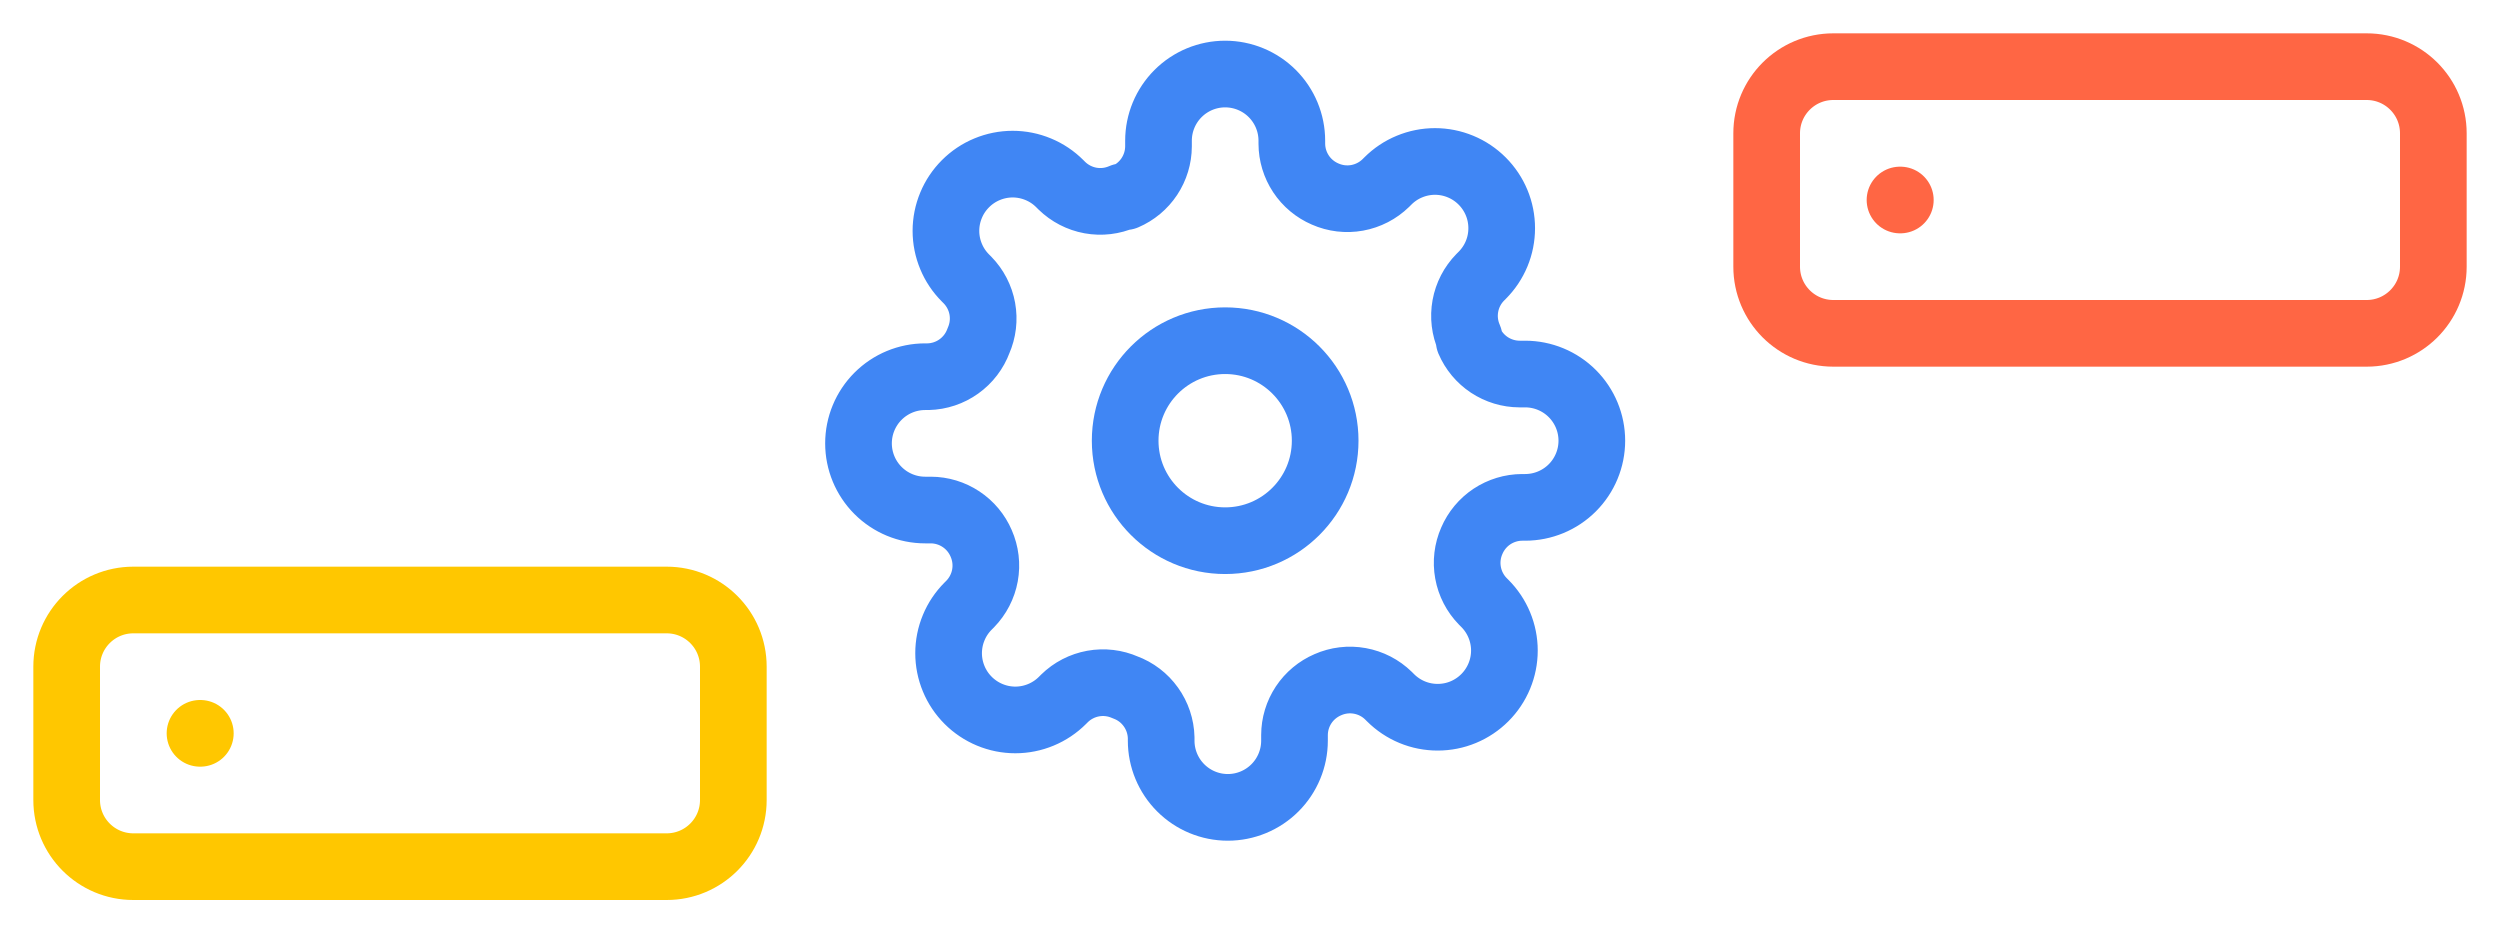 <svg width="75" height="28" viewBox="0 0 75 28" fill="none" xmlns="http://www.w3.org/2000/svg">
<g clip-path="url(#clip0_1520_78)">
<path d="M36.755 16.221C38.412 16.221 39.755 14.878 39.755 13.221C39.755 11.564 38.412 10.221 36.755 10.221C35.098 10.221 33.755 11.564 33.755 13.221C33.755 14.878 35.098 16.221 36.755 16.221Z" stroke="#4086F4" stroke-width="2" stroke-linecap="round" stroke-linejoin="round"/>
<path d="M44.155 16.221C44.022 16.523 43.982 16.857 44.041 17.181C44.1 17.506 44.254 17.805 44.485 18.041L44.545 18.101C44.731 18.287 44.878 18.507 44.979 18.75C45.08 18.993 45.132 19.253 45.132 19.516C45.132 19.779 45.08 20.039 44.979 20.282C44.878 20.525 44.731 20.745 44.545 20.931C44.359 21.117 44.139 21.264 43.896 21.365C43.653 21.466 43.393 21.517 43.13 21.517C42.867 21.517 42.607 21.466 42.364 21.365C42.121 21.264 41.901 21.117 41.715 20.931L41.655 20.871C41.419 20.64 41.12 20.486 40.795 20.427C40.471 20.368 40.136 20.408 39.835 20.541C39.539 20.668 39.287 20.878 39.109 21.146C38.931 21.415 38.836 21.729 38.835 22.051V22.221C38.835 22.751 38.624 23.26 38.249 23.635C37.874 24.01 37.365 24.221 36.835 24.221C36.304 24.221 35.796 24.01 35.421 23.635C35.046 23.26 34.835 22.751 34.835 22.221V22.131C34.827 21.8 34.72 21.479 34.527 21.21C34.335 20.94 34.066 20.735 33.755 20.621C33.453 20.488 33.119 20.448 32.794 20.507C32.47 20.566 32.171 20.72 31.935 20.951L31.875 21.011C31.689 21.197 31.469 21.344 31.226 21.445C30.983 21.546 30.723 21.598 30.46 21.598C30.197 21.598 29.937 21.546 29.694 21.445C29.451 21.344 29.231 21.197 29.045 21.011C28.859 20.825 28.711 20.605 28.611 20.362C28.51 20.119 28.458 19.859 28.458 19.596C28.458 19.333 28.51 19.073 28.611 18.83C28.711 18.587 28.859 18.367 29.045 18.181L29.105 18.121C29.335 17.885 29.49 17.586 29.549 17.262C29.608 16.937 29.568 16.603 29.435 16.301C29.308 16.005 29.098 15.753 28.829 15.575C28.561 15.398 28.247 15.302 27.925 15.301H27.755C27.224 15.301 26.716 15.09 26.341 14.715C25.966 14.34 25.755 13.831 25.755 13.301C25.755 12.771 25.966 12.262 26.341 11.887C26.716 11.512 27.224 11.301 27.755 11.301H27.845C28.176 11.293 28.497 11.186 28.766 10.993C29.035 10.801 29.241 10.532 29.355 10.221C29.488 9.919 29.528 9.585 29.469 9.26C29.41 8.936 29.255 8.637 29.025 8.401L28.965 8.341C28.779 8.155 28.631 7.935 28.531 7.692C28.43 7.449 28.378 7.189 28.378 6.926C28.378 6.663 28.43 6.403 28.531 6.16C28.631 5.917 28.779 5.697 28.965 5.511C29.151 5.325 29.371 5.177 29.614 5.077C29.857 4.976 30.117 4.924 30.38 4.924C30.643 4.924 30.903 4.976 31.146 5.077C31.389 5.177 31.609 5.325 31.795 5.511L31.855 5.571C32.091 5.801 32.39 5.956 32.714 6.015C33.039 6.074 33.373 6.034 33.675 5.901H33.755C34.051 5.774 34.303 5.564 34.481 5.295C34.658 5.027 34.754 4.713 34.755 4.391V4.221C34.755 3.691 34.966 3.182 35.341 2.807C35.716 2.432 36.224 2.221 36.755 2.221C37.285 2.221 37.794 2.432 38.169 2.807C38.544 3.182 38.755 3.691 38.755 4.221V4.311C38.756 4.633 38.852 4.947 39.029 5.215C39.207 5.484 39.459 5.694 39.755 5.821C40.056 5.954 40.391 5.994 40.715 5.935C41.04 5.876 41.339 5.721 41.575 5.491L41.635 5.431C41.821 5.245 42.041 5.097 42.284 4.997C42.527 4.896 42.787 4.844 43.05 4.844C43.313 4.844 43.573 4.896 43.816 4.997C44.059 5.097 44.279 5.245 44.465 5.431C44.651 5.617 44.798 5.837 44.899 6.08C45 6.323 45.051 6.583 45.051 6.846C45.051 7.109 45 7.369 44.899 7.612C44.798 7.855 44.651 8.075 44.465 8.261L44.405 8.321C44.174 8.557 44.02 8.856 43.961 9.18C43.902 9.505 43.942 9.839 44.075 10.141V10.221C44.202 10.517 44.412 10.769 44.68 10.947C44.949 11.124 45.263 11.22 45.585 11.221H45.755C46.285 11.221 46.794 11.432 47.169 11.807C47.544 12.182 47.755 12.691 47.755 13.221C47.755 13.751 47.544 14.26 47.169 14.635C46.794 15.01 46.285 15.221 45.755 15.221H45.665C45.343 15.222 45.029 15.318 44.76 15.495C44.492 15.673 44.282 15.925 44.155 16.221Z" stroke="#4086F4" stroke-width="2" stroke-linecap="round" stroke-linejoin="round"/>
</g>
<path d="M71 2H55C53.895 2 53 2.895 53 4V8C53 9.105 53.895 10 55 10H71C72.105 10 73 9.105 73 8V4C73 2.895 72.105 2 71 2Z" stroke="#FF6644" stroke-width="2" stroke-linecap="round" stroke-linejoin="round"/>
<path d="M57 6H57.01" stroke="#FF6644" stroke-width="2" stroke-linecap="round" stroke-linejoin="round"/>
<path d="M20 18H4C2.895 18 2 18.895 2 20V24C2 25.105 2.895 26 4 26H20C21.105 26 22 25.105 22 24V20C22 18.895 21.105 18 20 18Z" stroke="#FFC700" stroke-width="2" stroke-linecap="round" stroke-linejoin="round"/>
<path d="M6 22H6.01" stroke="#FFC700" stroke-width="2" stroke-linecap="round" stroke-linejoin="round"/>
<defs>
<clipPath id="clip0_1520_78">
<rect width="24" height="24" fill="white" transform="translate(24.755 1.221)"/>
</clipPath>
</defs>
</svg>

